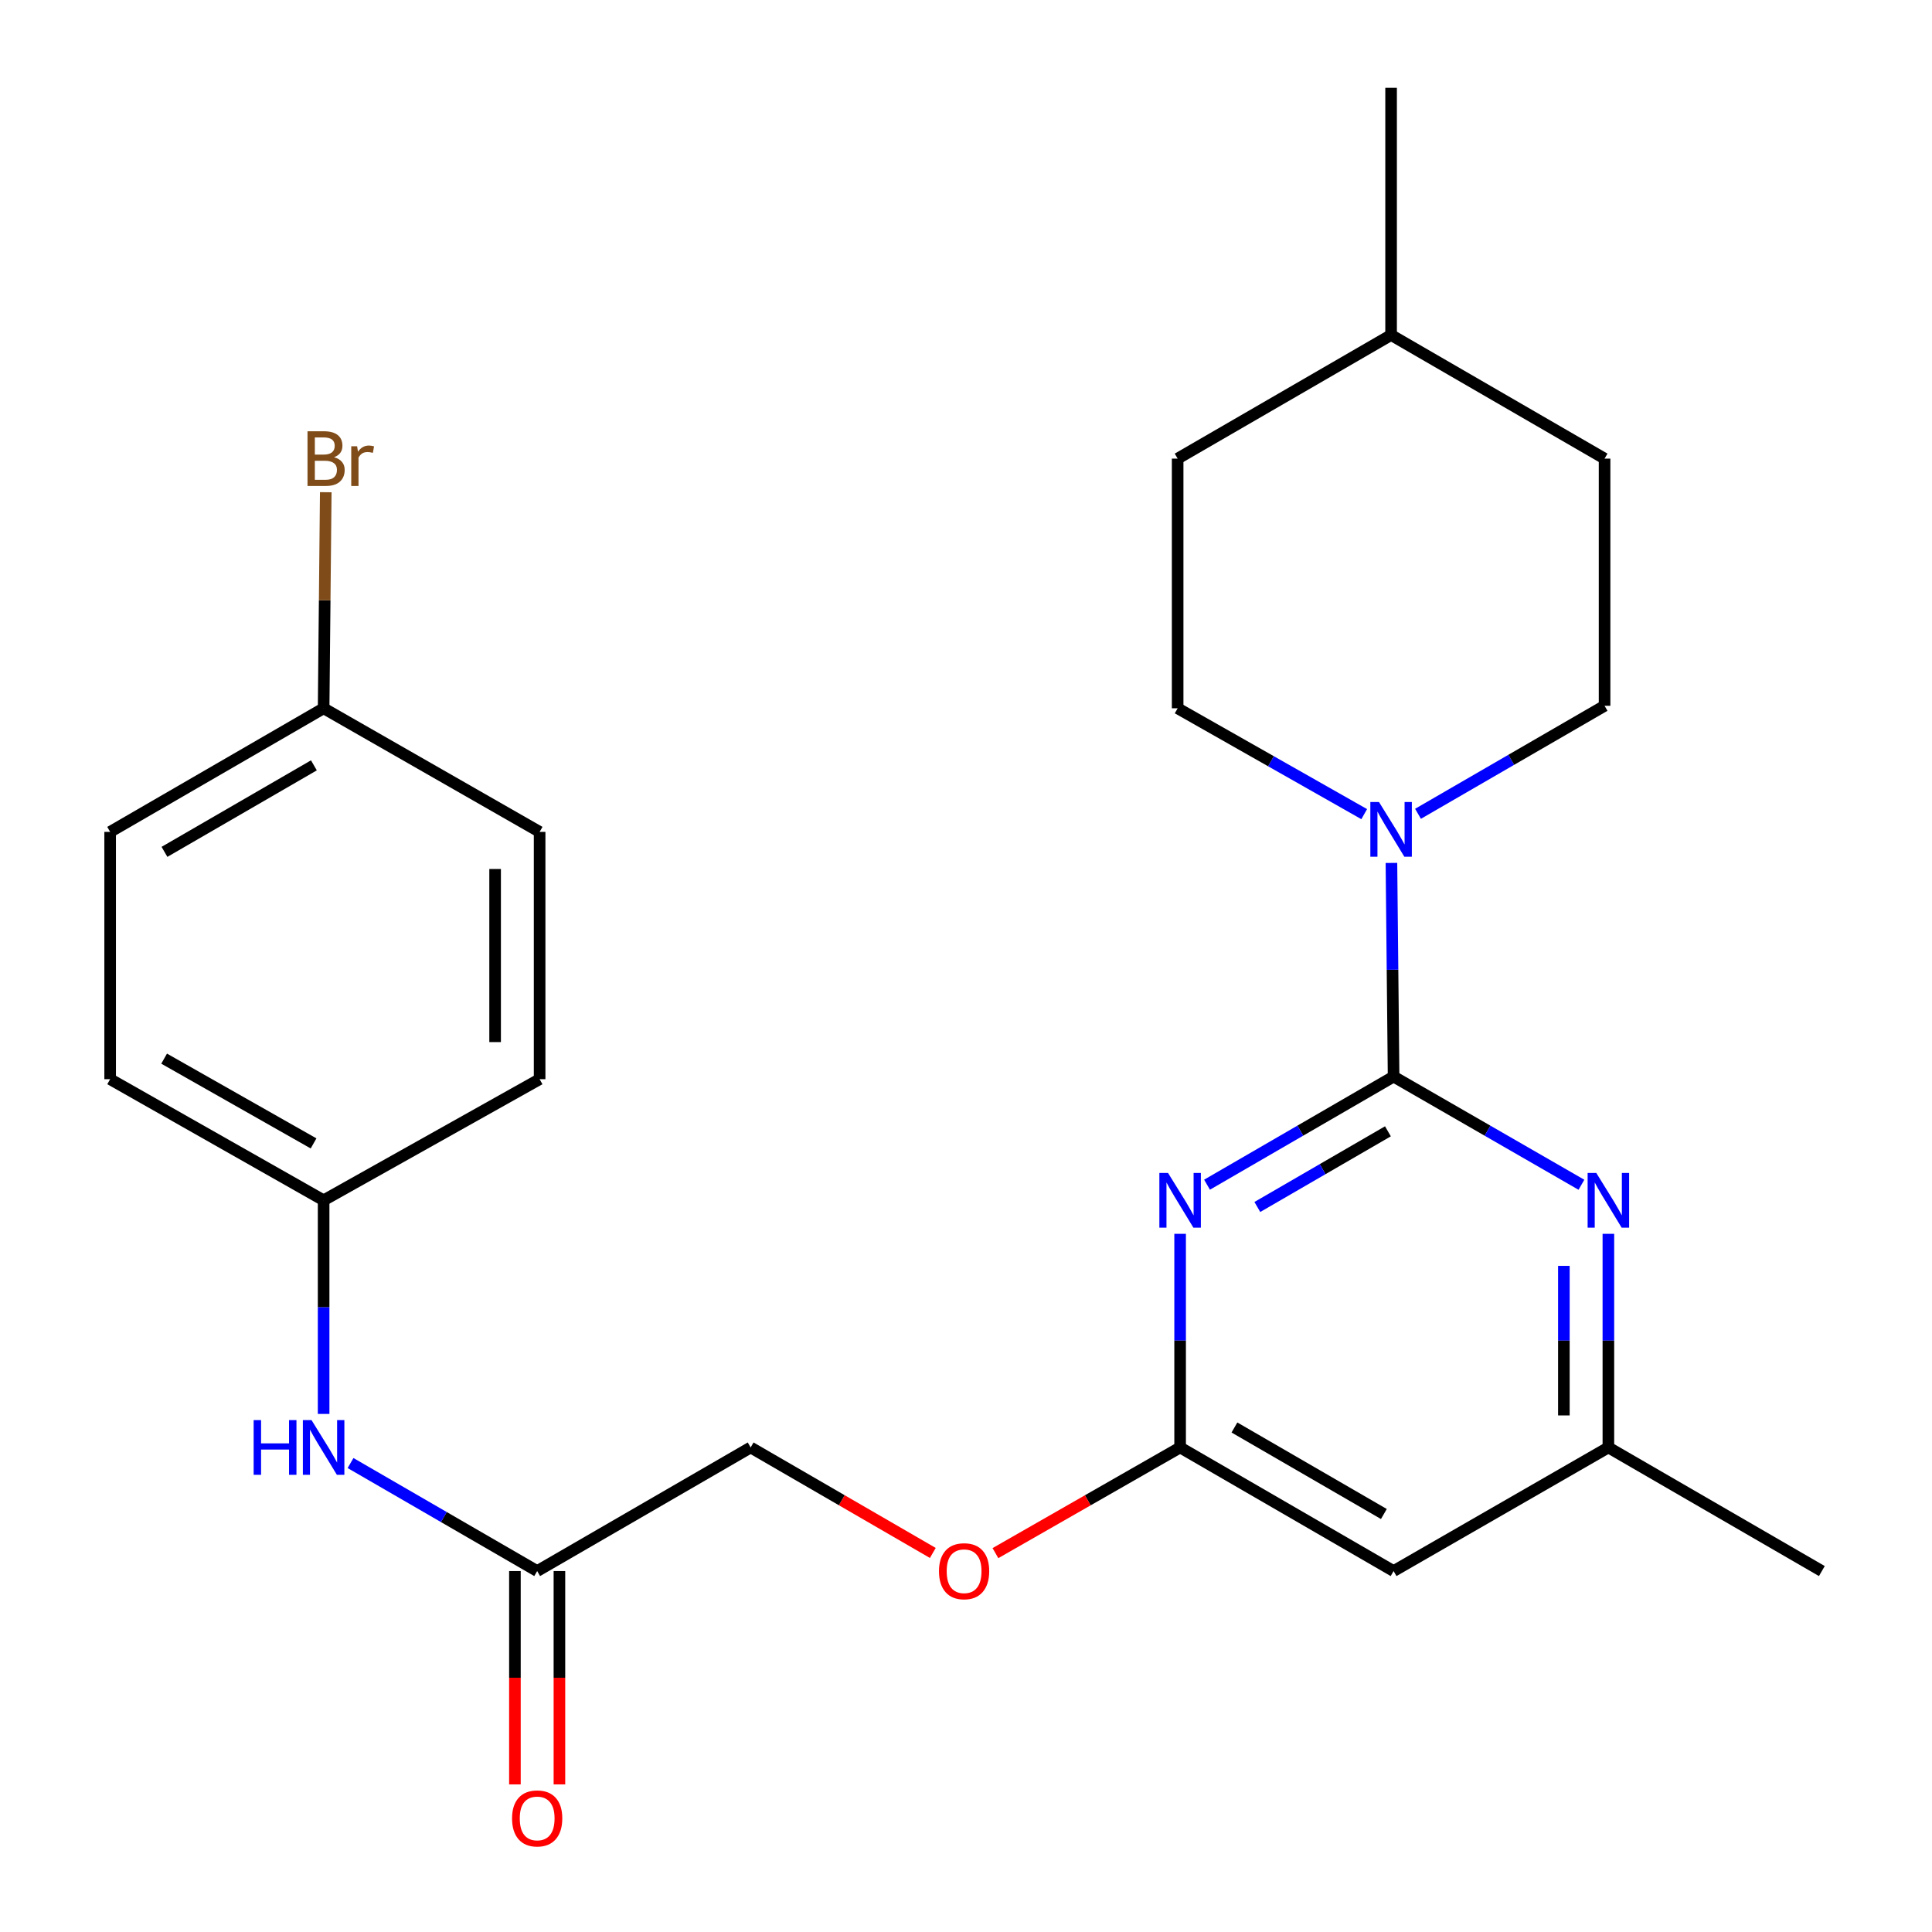 <?xml version='1.0' encoding='iso-8859-1'?>
<svg version='1.1' baseProfile='full'
              xmlns='http://www.w3.org/2000/svg'
                      xmlns:rdkit='http://www.rdkit.org/xml'
                      xmlns:xlink='http://www.w3.org/1999/xlink'
                  xml:space='preserve'
width='1000px' height='1000px' viewBox='0 0 1000 1000'>
<!-- END OF HEADER -->
<rect style='opacity:1.0;fill:#FFFFFF;stroke:none' width='1000' height='1000' x='0' y='0'> </rect>
<path class='bond-0' d='M 721.321,557.242 L 673.04,585.218' style='fill:none;fill-rule:evenodd;stroke:#000000;stroke-width:6px;stroke-linecap:butt;stroke-linejoin:miter;stroke-opacity:1' />
<path class='bond-0' d='M 673.04,585.218 L 624.759,613.195' style='fill:none;fill-rule:evenodd;stroke:#0000FF;stroke-width:6px;stroke-linecap:butt;stroke-linejoin:miter;stroke-opacity:1' />
<path class='bond-0' d='M 718.386,585.566 L 684.589,605.149' style='fill:none;fill-rule:evenodd;stroke:#000000;stroke-width:6px;stroke-linecap:butt;stroke-linejoin:miter;stroke-opacity:1' />
<path class='bond-0' d='M 684.589,605.149 L 650.793,624.733' style='fill:none;fill-rule:evenodd;stroke:#0000FF;stroke-width:6px;stroke-linecap:butt;stroke-linejoin:miter;stroke-opacity:1' />
<path class='bond-1' d='M 721.321,557.242 L 720.762,501.946' style='fill:none;fill-rule:evenodd;stroke:#000000;stroke-width:6px;stroke-linecap:butt;stroke-linejoin:miter;stroke-opacity:1' />
<path class='bond-1' d='M 720.762,501.946 L 720.204,446.651' style='fill:none;fill-rule:evenodd;stroke:#0000FF;stroke-width:6px;stroke-linecap:butt;stroke-linejoin:miter;stroke-opacity:1' />
<path class='bond-2' d='M 721.321,557.242 L 769.934,585.239' style='fill:none;fill-rule:evenodd;stroke:#000000;stroke-width:6px;stroke-linecap:butt;stroke-linejoin:miter;stroke-opacity:1' />
<path class='bond-2' d='M 769.934,585.239 L 818.546,613.235' style='fill:none;fill-rule:evenodd;stroke:#0000FF;stroke-width:6px;stroke-linecap:butt;stroke-linejoin:miter;stroke-opacity:1' />
<path class='bond-3' d='M 610.827,638.626 L 610.827,693.916' style='fill:none;fill-rule:evenodd;stroke:#0000FF;stroke-width:6px;stroke-linecap:butt;stroke-linejoin:miter;stroke-opacity:1' />
<path class='bond-3' d='M 610.827,693.916 L 610.827,749.205' style='fill:none;fill-rule:evenodd;stroke:#000000;stroke-width:6px;stroke-linecap:butt;stroke-linejoin:miter;stroke-opacity:1' />
<path class='bond-8' d='M 706.113,421.397 L 657.83,394.003' style='fill:none;fill-rule:evenodd;stroke:#0000FF;stroke-width:6px;stroke-linecap:butt;stroke-linejoin:miter;stroke-opacity:1' />
<path class='bond-8' d='M 657.83,394.003 L 609.547,366.609' style='fill:none;fill-rule:evenodd;stroke:#000000;stroke-width:6px;stroke-linecap:butt;stroke-linejoin:miter;stroke-opacity:1' />
<path class='bond-9' d='M 733.96,421.225 L 782.241,393.271' style='fill:none;fill-rule:evenodd;stroke:#0000FF;stroke-width:6px;stroke-linecap:butt;stroke-linejoin:miter;stroke-opacity:1' />
<path class='bond-9' d='M 782.241,393.271 L 830.523,365.317' style='fill:none;fill-rule:evenodd;stroke:#000000;stroke-width:6px;stroke-linecap:butt;stroke-linejoin:miter;stroke-opacity:1' />
<path class='bond-6' d='M 832.493,638.626 L 832.493,693.916' style='fill:none;fill-rule:evenodd;stroke:#0000FF;stroke-width:6px;stroke-linecap:butt;stroke-linejoin:miter;stroke-opacity:1' />
<path class='bond-6' d='M 832.493,693.916 L 832.493,749.205' style='fill:none;fill-rule:evenodd;stroke:#000000;stroke-width:6px;stroke-linecap:butt;stroke-linejoin:miter;stroke-opacity:1' />
<path class='bond-6' d='M 809.458,655.213 L 809.458,693.916' style='fill:none;fill-rule:evenodd;stroke:#0000FF;stroke-width:6px;stroke-linecap:butt;stroke-linejoin:miter;stroke-opacity:1' />
<path class='bond-6' d='M 809.458,693.916 L 809.458,732.618' style='fill:none;fill-rule:evenodd;stroke:#000000;stroke-width:6px;stroke-linecap:butt;stroke-linejoin:miter;stroke-opacity:1' />
<path class='bond-10' d='M 610.827,749.205 L 563.031,776.552' style='fill:none;fill-rule:evenodd;stroke:#000000;stroke-width:6px;stroke-linecap:butt;stroke-linejoin:miter;stroke-opacity:1' />
<path class='bond-10' d='M 563.031,776.552 L 515.235,803.899' style='fill:none;fill-rule:evenodd;stroke:#FF0000;stroke-width:6px;stroke-linecap:butt;stroke-linejoin:miter;stroke-opacity:1' />
<path class='bond-25' d='M 610.827,749.205 L 721.321,813.18' style='fill:none;fill-rule:evenodd;stroke:#000000;stroke-width:6px;stroke-linecap:butt;stroke-linejoin:miter;stroke-opacity:1' />
<path class='bond-25' d='M 638.943,738.866 L 716.289,783.649' style='fill:none;fill-rule:evenodd;stroke:#000000;stroke-width:6px;stroke-linecap:butt;stroke-linejoin:miter;stroke-opacity:1' />
<path class='bond-4' d='M 721.321,813.18 L 832.493,749.205' style='fill:none;fill-rule:evenodd;stroke:#000000;stroke-width:6px;stroke-linecap:butt;stroke-linejoin:miter;stroke-opacity:1' />
<path class='bond-5' d='M 278.039,813.18 L 388.533,749.205' style='fill:none;fill-rule:evenodd;stroke:#000000;stroke-width:6px;stroke-linecap:butt;stroke-linejoin:miter;stroke-opacity:1' />
<path class='bond-7' d='M 278.039,813.18 L 229.739,785.225' style='fill:none;fill-rule:evenodd;stroke:#000000;stroke-width:6px;stroke-linecap:butt;stroke-linejoin:miter;stroke-opacity:1' />
<path class='bond-7' d='M 229.739,785.225 L 181.439,757.269' style='fill:none;fill-rule:evenodd;stroke:#0000FF;stroke-width:6px;stroke-linecap:butt;stroke-linejoin:miter;stroke-opacity:1' />
<path class='bond-11' d='M 266.521,813.18 L 266.521,868.396' style='fill:none;fill-rule:evenodd;stroke:#000000;stroke-width:6px;stroke-linecap:butt;stroke-linejoin:miter;stroke-opacity:1' />
<path class='bond-11' d='M 266.521,868.396 L 266.521,923.611' style='fill:none;fill-rule:evenodd;stroke:#FF0000;stroke-width:6px;stroke-linecap:butt;stroke-linejoin:miter;stroke-opacity:1' />
<path class='bond-11' d='M 289.557,813.18 L 289.557,868.396' style='fill:none;fill-rule:evenodd;stroke:#000000;stroke-width:6px;stroke-linecap:butt;stroke-linejoin:miter;stroke-opacity:1' />
<path class='bond-11' d='M 289.557,868.396 L 289.557,923.611' style='fill:none;fill-rule:evenodd;stroke:#FF0000;stroke-width:6px;stroke-linecap:butt;stroke-linejoin:miter;stroke-opacity:1' />
<path class='bond-23' d='M 832.493,749.205 L 942.988,813.18' style='fill:none;fill-rule:evenodd;stroke:#000000;stroke-width:6px;stroke-linecap:butt;stroke-linejoin:miter;stroke-opacity:1' />
<path class='bond-12' d='M 167.507,731.847 L 167.507,676.557' style='fill:none;fill-rule:evenodd;stroke:#0000FF;stroke-width:6px;stroke-linecap:butt;stroke-linejoin:miter;stroke-opacity:1' />
<path class='bond-12' d='M 167.507,676.557 L 167.507,621.268' style='fill:none;fill-rule:evenodd;stroke:#000000;stroke-width:6px;stroke-linecap:butt;stroke-linejoin:miter;stroke-opacity:1' />
<path class='bond-15' d='M 609.547,366.609 L 609.547,237.38' style='fill:none;fill-rule:evenodd;stroke:#000000;stroke-width:6px;stroke-linecap:butt;stroke-linejoin:miter;stroke-opacity:1' />
<path class='bond-16' d='M 830.523,365.317 L 830.523,237.38' style='fill:none;fill-rule:evenodd;stroke:#000000;stroke-width:6px;stroke-linecap:butt;stroke-linejoin:miter;stroke-opacity:1' />
<path class='bond-13' d='M 482.823,803.804 L 435.678,776.505' style='fill:none;fill-rule:evenodd;stroke:#FF0000;stroke-width:6px;stroke-linecap:butt;stroke-linejoin:miter;stroke-opacity:1' />
<path class='bond-13' d='M 435.678,776.505 L 388.533,749.205' style='fill:none;fill-rule:evenodd;stroke:#000000;stroke-width:6px;stroke-linecap:butt;stroke-linejoin:miter;stroke-opacity:1' />
<path class='bond-18' d='M 167.507,621.268 L 279.306,558.585' style='fill:none;fill-rule:evenodd;stroke:#000000;stroke-width:6px;stroke-linecap:butt;stroke-linejoin:miter;stroke-opacity:1' />
<path class='bond-19' d='M 167.507,621.268 L 57.013,558.585' style='fill:none;fill-rule:evenodd;stroke:#000000;stroke-width:6px;stroke-linecap:butt;stroke-linejoin:miter;stroke-opacity:1' />
<path class='bond-19' d='M 162.299,591.829 L 84.953,547.952' style='fill:none;fill-rule:evenodd;stroke:#000000;stroke-width:6px;stroke-linecap:butt;stroke-linejoin:miter;stroke-opacity:1' />
<path class='bond-14' d='M 167.507,366.609 L 57.013,430.584' style='fill:none;fill-rule:evenodd;stroke:#000000;stroke-width:6px;stroke-linecap:butt;stroke-linejoin:miter;stroke-opacity:1' />
<path class='bond-14' d='M 162.475,396.141 L 85.129,440.923' style='fill:none;fill-rule:evenodd;stroke:#000000;stroke-width:6px;stroke-linecap:butt;stroke-linejoin:miter;stroke-opacity:1' />
<path class='bond-17' d='M 167.507,366.609 L 168.06,310.69' style='fill:none;fill-rule:evenodd;stroke:#000000;stroke-width:6px;stroke-linecap:butt;stroke-linejoin:miter;stroke-opacity:1' />
<path class='bond-17' d='M 168.06,310.69 L 168.614,254.77' style='fill:none;fill-rule:evenodd;stroke:#7F4C19;stroke-width:6px;stroke-linecap:butt;stroke-linejoin:miter;stroke-opacity:1' />
<path class='bond-27' d='M 167.507,366.609 L 279.306,430.584' style='fill:none;fill-rule:evenodd;stroke:#000000;stroke-width:6px;stroke-linecap:butt;stroke-linejoin:miter;stroke-opacity:1' />
<path class='bond-26' d='M 609.547,237.38 L 720.028,173.405' style='fill:none;fill-rule:evenodd;stroke:#000000;stroke-width:6px;stroke-linecap:butt;stroke-linejoin:miter;stroke-opacity:1' />
<path class='bond-22' d='M 830.523,237.38 L 720.028,173.405' style='fill:none;fill-rule:evenodd;stroke:#000000;stroke-width:6px;stroke-linecap:butt;stroke-linejoin:miter;stroke-opacity:1' />
<path class='bond-21' d='M 279.306,558.585 L 279.306,430.584' style='fill:none;fill-rule:evenodd;stroke:#000000;stroke-width:6px;stroke-linecap:butt;stroke-linejoin:miter;stroke-opacity:1' />
<path class='bond-21' d='M 256.27,539.385 L 256.27,449.784' style='fill:none;fill-rule:evenodd;stroke:#000000;stroke-width:6px;stroke-linecap:butt;stroke-linejoin:miter;stroke-opacity:1' />
<path class='bond-20' d='M 57.013,558.585 L 57.013,430.584' style='fill:none;fill-rule:evenodd;stroke:#000000;stroke-width:6px;stroke-linecap:butt;stroke-linejoin:miter;stroke-opacity:1' />
<path class='bond-24' d='M 720.028,173.405 L 720.028,45.455' style='fill:none;fill-rule:evenodd;stroke:#000000;stroke-width:6px;stroke-linecap:butt;stroke-linejoin:miter;stroke-opacity:1' />
<path  class='atom-1' d='M 604.567 607.108
L 613.847 622.108
Q 614.767 623.588, 616.247 626.268
Q 617.727 628.948, 617.807 629.108
L 617.807 607.108
L 621.567 607.108
L 621.567 635.428
L 617.687 635.428
L 607.727 619.028
Q 606.567 617.108, 605.327 614.908
Q 604.127 612.708, 603.767 612.028
L 603.767 635.428
L 600.087 635.428
L 600.087 607.108
L 604.567 607.108
' fill='#0000FF'/>
<path  class='atom-2' d='M 713.768 415.132
L 723.048 430.132
Q 723.968 431.612, 725.448 434.292
Q 726.928 436.972, 727.008 437.132
L 727.008 415.132
L 730.768 415.132
L 730.768 443.452
L 726.888 443.452
L 716.928 427.052
Q 715.768 425.132, 714.528 422.932
Q 713.328 420.732, 712.968 420.052
L 712.968 443.452
L 709.288 443.452
L 709.288 415.132
L 713.768 415.132
' fill='#0000FF'/>
<path  class='atom-3' d='M 826.233 607.108
L 835.513 622.108
Q 836.433 623.588, 837.913 626.268
Q 839.393 628.948, 839.473 629.108
L 839.473 607.108
L 843.233 607.108
L 843.233 635.428
L 839.353 635.428
L 829.393 619.028
Q 828.233 617.108, 826.993 614.908
Q 825.793 612.708, 825.433 612.028
L 825.433 635.428
L 821.753 635.428
L 821.753 607.108
L 826.233 607.108
' fill='#0000FF'/>
<path  class='atom-8' d='M 131.287 735.045
L 135.127 735.045
L 135.127 747.085
L 149.607 747.085
L 149.607 735.045
L 153.447 735.045
L 153.447 763.365
L 149.607 763.365
L 149.607 750.285
L 135.127 750.285
L 135.127 763.365
L 131.287 763.365
L 131.287 735.045
' fill='#0000FF'/>
<path  class='atom-8' d='M 161.247 735.045
L 170.527 750.045
Q 171.447 751.525, 172.927 754.205
Q 174.407 756.885, 174.487 757.045
L 174.487 735.045
L 178.247 735.045
L 178.247 763.365
L 174.367 763.365
L 164.407 746.965
Q 163.247 745.045, 162.007 742.845
Q 160.807 740.645, 160.447 739.965
L 160.447 763.365
L 156.767 763.365
L 156.767 735.045
L 161.247 735.045
' fill='#0000FF'/>
<path  class='atom-11' d='M 486.015 813.26
Q 486.015 806.46, 489.375 802.66
Q 492.735 798.86, 499.015 798.86
Q 505.295 798.86, 508.655 802.66
Q 512.015 806.46, 512.015 813.26
Q 512.015 820.14, 508.615 824.06
Q 505.215 827.94, 499.015 827.94
Q 492.775 827.94, 489.375 824.06
Q 486.015 820.18, 486.015 813.26
M 499.015 824.74
Q 503.335 824.74, 505.655 821.86
Q 508.015 818.94, 508.015 813.26
Q 508.015 807.7, 505.655 804.9
Q 503.335 802.06, 499.015 802.06
Q 494.695 802.06, 492.335 804.86
Q 490.015 807.66, 490.015 813.26
Q 490.015 818.98, 492.335 821.86
Q 494.695 824.74, 499.015 824.74
' fill='#FF0000'/>
<path  class='atom-12' d='M 265.039 941.21
Q 265.039 934.41, 268.399 930.61
Q 271.759 926.81, 278.039 926.81
Q 284.319 926.81, 287.679 930.61
Q 291.039 934.41, 291.039 941.21
Q 291.039 948.09, 287.639 952.01
Q 284.239 955.89, 278.039 955.89
Q 271.799 955.89, 268.399 952.01
Q 265.039 948.13, 265.039 941.21
M 278.039 952.69
Q 282.359 952.69, 284.679 949.81
Q 287.039 946.89, 287.039 941.21
Q 287.039 935.65, 284.679 932.85
Q 282.359 930.01, 278.039 930.01
Q 273.719 930.01, 271.359 932.81
Q 269.039 935.61, 269.039 941.21
Q 269.039 946.93, 271.359 949.81
Q 273.719 952.69, 278.039 952.69
' fill='#FF0000'/>
<path  class='atom-18' d='M 172.926 236.66
Q 175.646 237.42, 177.006 239.1
Q 178.406 240.74, 178.406 243.18
Q 178.406 247.1, 175.886 249.34
Q 173.406 251.54, 168.686 251.54
L 159.166 251.54
L 159.166 223.22
L 167.526 223.22
Q 172.366 223.22, 174.806 225.18
Q 177.246 227.14, 177.246 230.74
Q 177.246 235.02, 172.926 236.66
M 162.966 226.42
L 162.966 235.3
L 167.526 235.3
Q 170.326 235.3, 171.766 234.18
Q 173.246 233.02, 173.246 230.74
Q 173.246 226.42, 167.526 226.42
L 162.966 226.42
M 168.686 248.34
Q 171.446 248.34, 172.926 247.02
Q 174.406 245.7, 174.406 243.18
Q 174.406 240.86, 172.766 239.7
Q 171.166 238.5, 168.086 238.5
L 162.966 238.5
L 162.966 248.34
L 168.686 248.34
' fill='#7F4C19'/>
<path  class='atom-18' d='M 184.846 230.98
L 185.286 233.82
Q 187.446 230.62, 190.966 230.62
Q 192.086 230.62, 193.606 231.02
L 193.006 234.38
Q 191.286 233.98, 190.326 233.98
Q 188.646 233.98, 187.526 234.66
Q 186.446 235.3, 185.566 236.86
L 185.566 251.54
L 181.806 251.54
L 181.806 230.98
L 184.846 230.98
' fill='#7F4C19'/>
</svg>
